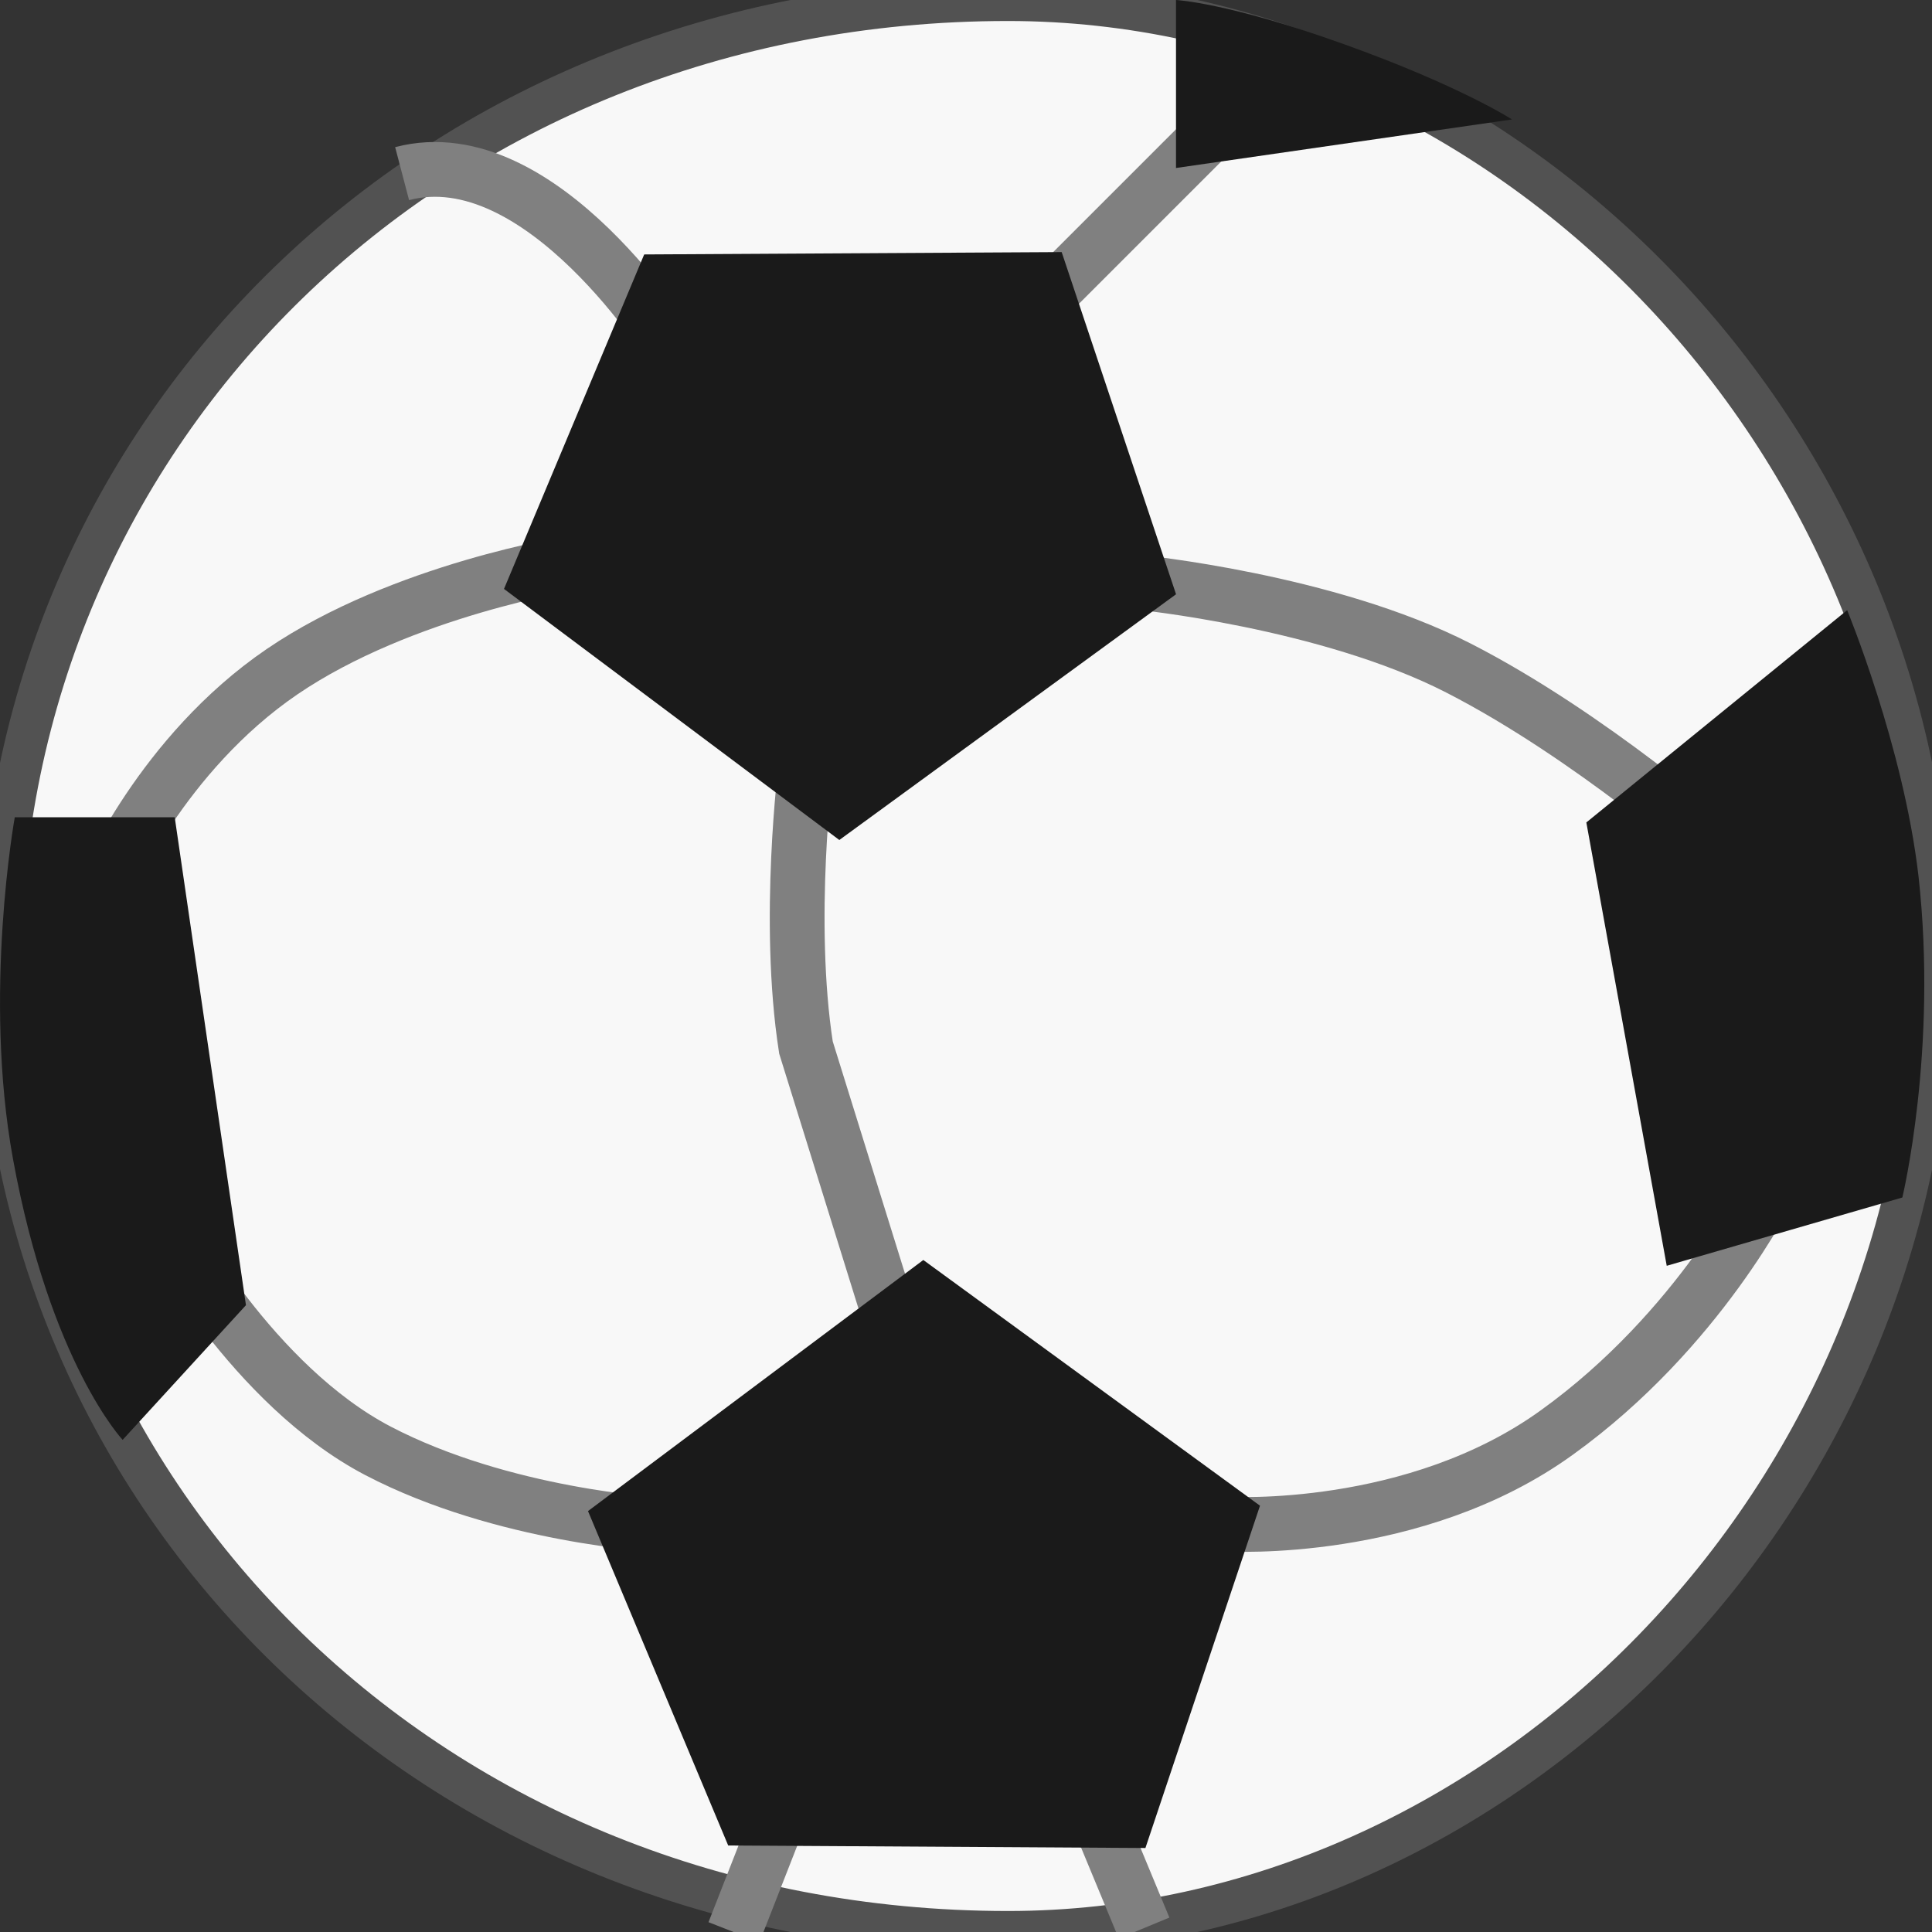 <svg viewBox="0 0 23 23" width="23" height="23" xmlns="http://www.w3.org/2000/svg"><rect x="0" y="0" width="23" height="23" fill="#333333" stroke="none"/><g fill="none"><path d="M12 23c5.851 0 11-5.149 11-11.5s-5.149-11.5-11-11.5c-6.851 0-12 5.149-12 11.5s5.149 11.5 12 11.5z" stroke="#525252" stroke-width=".5" fill="#F8F8F8"/><path d="M15 1l-2 2-1 1m8.45 6.095s-1.522-1.341-3.087-2.142c-1.564-.801-3.821-1.022-3.821-1.022m-3.947 2.179s-.236 1.846 0 3.361l1.045 3.359m3.98 2.314s2.221.134 3.916-1.092c1.698-1.222 2.524-2.914 2.524-2.914m-19.796-3.604s.658-1.558 2.093-2.537c1.436-.978 3.464-1.296 3.464-1.296m-2.034-4.634c1.659-.436 3.224 2.103 3.224 2.103m-6.003 10.461s1 1.861 2.492 2.641c1.491.778 3.336.879 3.336.879m5.046 3.022l.738 1.78m-4.099-1.951l-.783 2" id="Shape" stroke-width=".652" stroke="#808080"/><path d="M14 7.075l-4.008 2.925-3.992-2.989 1.669-3.982 4.97-.028 1.362 4.075zm-.364 14.925l1.364-4.075-4.008-2.925-3.992 2.989 1.669 3.981 4.967.03zm-13.46-12.271h1.904l.848 5.809-1.468 1.603s-.861-.913-1.305-3.342c-.36-1.966.021-4.07.021-4.07zm21.815-2.466l-3.106 2.528.957 5.278 2.805-.813s.424-1.758.192-3.828c-.178-1.539-.849-3.164-.849-3.164zm-7.991-5.263l4-.578s-.618-.401-2.001-.896c-1.379-.496-1.999-.526-1.999-.526v2z" fill="#1A1A1A"/></g></svg>